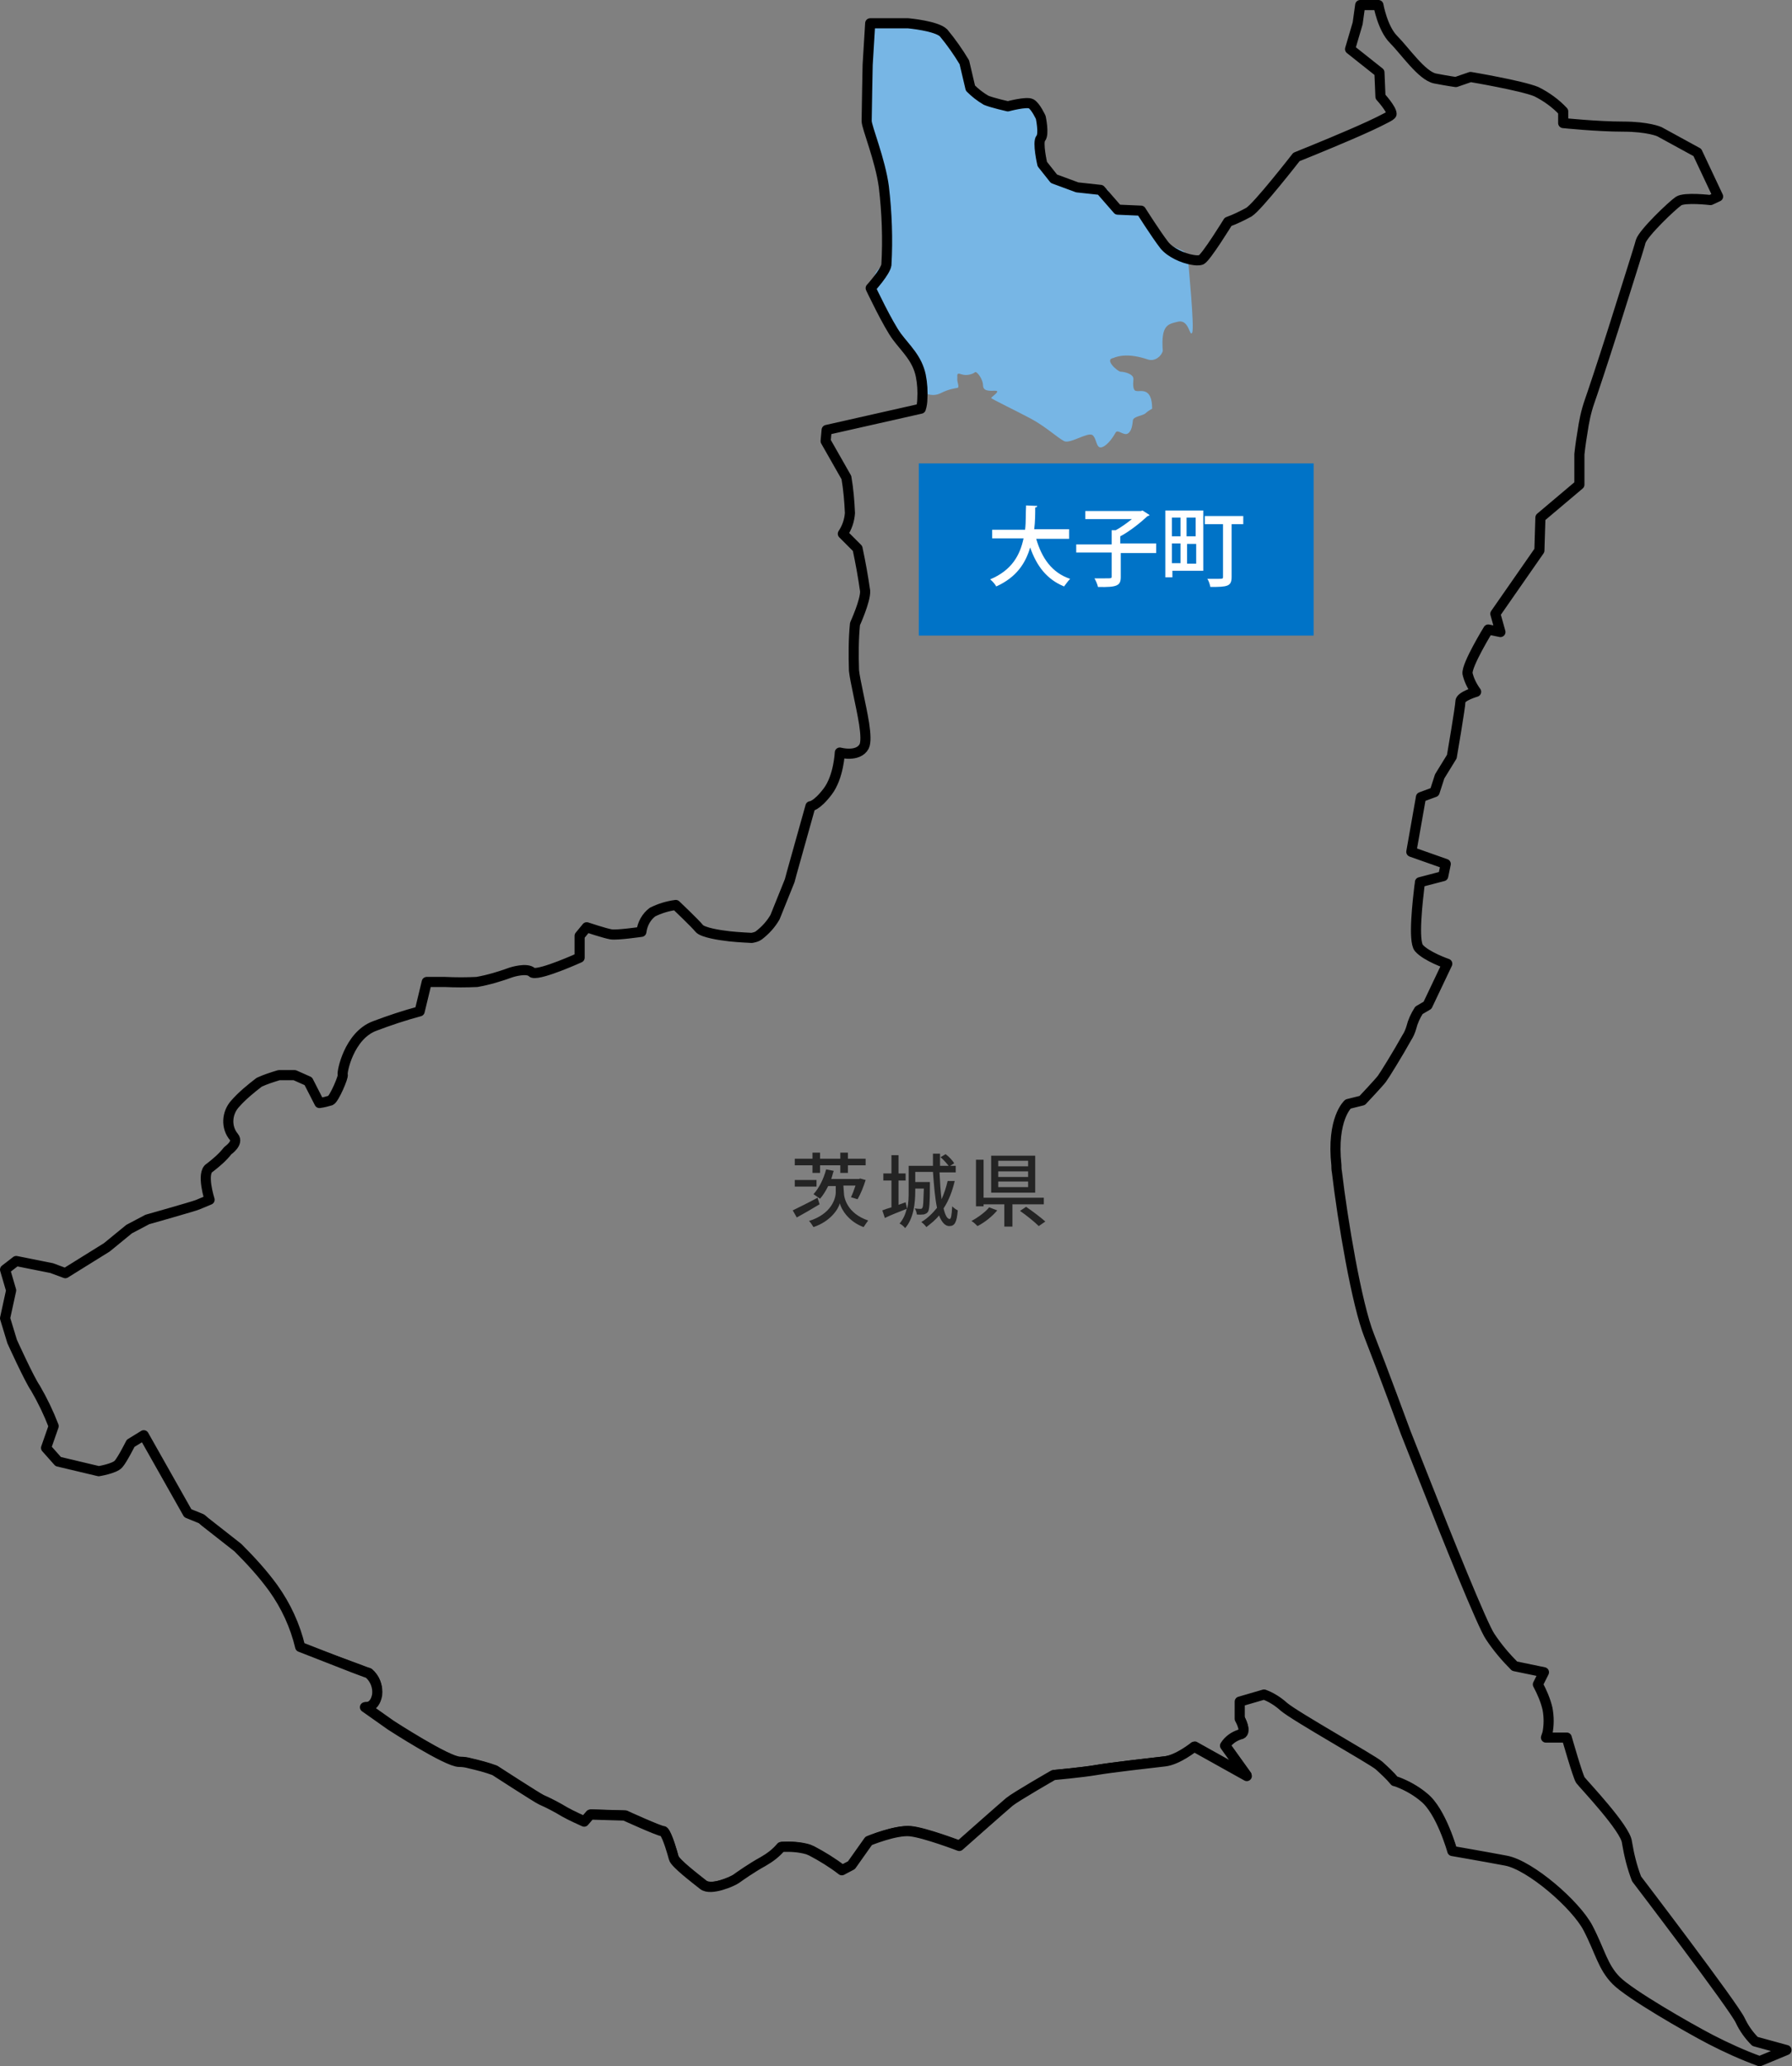 <?xml version="1.0" encoding="utf-8"?>
<!-- Generator: Adobe Illustrator 26.5.0, SVG Export Plug-In . SVG Version: 6.00 Build 0)  -->
<svg version="1.1" id="レイヤー_1" xmlns="http://www.w3.org/2000/svg" xmlns:xlink="http://www.w3.org/1999/xlink" x="0px"
	 y="0px" width="354px" height="408px" viewBox="0 0 354 408" style="enable-background:new 0 0 354 408;" xml:space="preserve">
<rect x="0" y="0" width="354" height="408" fill="#808080" stroke="none"/>
<style type="text/css">
	.st0{fill:#77B6E5;}
	.st1{fill:#242424;}
	.st2{clip-path:url(#SVGID_00000169555599964220572950000015210283300000695176_);}
	.st3{fill:none;stroke:#000000;stroke-width:1.448;stroke-linecap:square;stroke-linejoin:round;}
	.st4{fill:none;stroke:#000000;stroke-width:1.997;stroke-linecap:square;stroke-linejoin:round;}
	.st5{fill:#0073C7;}
	.st6{fill:#FFFFFF;}
</style>
<g>
	<path class="st0" d="M227.6,80.7c0,0-0.9,0.5-1.3,0.9c-0.5,0.5-2.4,0.6-2.5,1.4c-0.1,0.8-0.2,2.1-1,2.6c-0.8,0.5-2-0.9-2.4-0.2
		c-0.4,0.7-1.5,2.5-2.7,2.9c-1.2,0.4-1-1.7-1.9-2.4c-1-0.6-4.4,1.8-5.6,1.2c-1.2-0.6-3.7-2.9-6.5-4.4c-2.8-1.5-7.8-3.9-7.9-4.1
		c0-0.2,1.6-1.2,1.1-1.4c-0.5-0.2-2.6,0.4-2.7-1c0-1.4-1.3-3-1.6-2.7c-0.3,0.3-1.6,0.8-2.7,0.4c-1.1-0.4-0.7,0.3-0.8,1
		c0,0.7,0.5,1.6,0,1.7c-0.5,0.1-1.6,0.2-3.2,1c-1.6,0.8-2.8,0.2-3.7-0.2c0.3-0.5,0.1-6.1-2.9-8.5c-3-2.4-4.9-6.3-5.1-7.8
		c0.4-0.8-1.4-1.6-1-1.7c0.4-0.2-0.1-3.1-0.5-3.6c-0.4-0.5,0.2-2.8,1.9-3.3c1.7-0.5,0.3-15.1-0.3-15.9c-0.7-0.8,0.9-2.4-0.1-2.4
		c-1,0,0.5-2.7-1.1-4.3c-0.8-1-1.5-1.9-1.2-3.7c0.4-1.7-0.2-17.2-0.5-18.7c-0.3-1.5,2.2-3.2,3.2-3.1c1,0,2.2-0.2,3-0.5
		c0.8-0.3,2.1,0.3,3.3,0.7c1.1,0.4,5,1,10,8.3c1.1,1.7,0.3,5,2.2,5.4c0.6,0.1,2.3,1.6,3.7,1.9c3.2,0.7,7.8-0.4,7.9-0.1
		c0.3,0.4,2.2,4.1,2,4.5c-0.2,0.3-2.2,0.8-0.9,6.3c0.3,1.1,1.9,2.2,2.3,3.8c0.4,1.3,9.7,2.7,10.6,2.7c0.4,0,0.7,2.4,1.9,3.4
		c1.3,1,3.4,0.6,3.9,0.8c1,0.5,1,0.1,1.9,0.4c0.5,0.1,1.1,3.3,2.9,5.1c1.8,1.8,4.8,2.2,4.8,2.9c0.2,0.1,0.3,0.1,0.5,0.1
		c0.2,2.8,1.4,14.7,0.9,15.6s-0.6-2.6-2.7-2.2c-2,0.5-3.5,0.5-3.1,5.8c-0.3,1.1-1.6,2.1-2.9,1.7c-1.2-0.4-4.3-1.4-6.9-0.3
		c-1.8,0.3,0.9,2.7,1.5,2.7c0.6,0,2.6,0.4,2.5,1.5c-0.1,1.1-0.1,2.3,0.6,2.3C225.2,77.4,227.6,76.3,227.6,80.7"/>
</g>
<path class="st1" d="M161.9,237.8c-1.5,0.9-3.2,1.9-4.5,2.6l-0.8-1.4c1.2-0.6,3.1-1.5,4.9-2.5L161.9,237.8L161.9,237.8z
	 M160.5,230.1H157v-1.3h3.5v-1.2h1.5v1.2h4v-1.2h1.5v1.2h3.5v1.3h-3.5v1.5H166v-1.5h-4v1.5h-1.5V230.1z M161.3,234.3H157V233h4.3
	V234.3z M166.7,235.4c0,1.2,0.7,4.2,4.8,5.6c-0.3,0.4-0.7,1-0.9,1.3c-3-1.1-4.4-3.5-4.7-4.7c-0.3,1.2-1.9,3.6-5.2,4.7
	c-0.2-0.3-0.6-1-0.9-1.2c4.5-1.4,5.3-4.5,5.3-5.7v-1.2h-1.5c-0.5,1-1,1.8-1.6,2.5c-0.3-0.2-1-0.7-1.3-0.9c1.1-1.2,2-3,2.5-4.9
	l1.5,0.3c-0.2,0.5-0.3,1.1-0.5,1.6h5.5l0.2-0.1l1.1,0.3c-0.4,1.3-1,2.8-1.6,3.8l-1.3-0.4c0.3-0.6,0.6-1.4,0.9-2.3h-2.4L166.7,235.4
	L166.7,235.4z M188.6,233.2c-0.5,2.1-1.2,3.9-2.2,5.4c0.3,1.3,0.7,2.1,1.2,2.1c0.3,0,0.4-0.8,0.5-2.5c0.3,0.3,0.7,0.6,1.1,0.8
	c-0.2,2.4-0.6,3.1-1.7,3.1c-0.8,0-1.5-0.8-2-2.1c-0.7,0.9-1.6,1.6-2.5,2.3c-0.2-0.3-0.7-0.8-1-1c1.2-0.7,2.2-1.7,3.1-2.8
	c-0.4-1.9-0.6-4.4-0.8-7.1h-3.5v2h2.9v0.5c0,3.6-0.1,5-0.4,5.4c-0.2,0.3-0.5,0.4-0.8,0.5c-0.3,0-0.8,0.1-1.4,0
	c0-0.4-0.2-0.9-0.4-1.2c0.5,0.1,0.9,0.1,1.1,0.1c0.2,0,0.3,0,0.4-0.2c0.2-0.2,0.2-1.2,0.3-3.8h-1.7v0.5c0,2.3-0.3,5.4-2,7.3
	c-0.2-0.3-0.8-0.8-1.1-0.9c0.7-0.8,1.2-1.9,1.4-2.9c-1.5,0.6-3.1,1.2-4.3,1.8l-0.5-1.5c0.5-0.2,1.1-0.4,1.8-0.6v-5.3h-1.6v-1.4h1.6
	v-3.6h1.4v3.6h1.4v1.4h-1.4v4.8l1.4-0.5l0.3,1.3c0.3-1.2,0.3-2.4,0.3-3.5v-5h4.8v-2.4h1.4v2.4h1.7c-0.4-0.5-1-1.2-1.6-1.7l1-0.6
	c0.7,0.5,1.4,1.3,1.7,1.8l-0.8,0.5h1.1v1.3h-3.2c0.1,2,0.2,3.8,0.4,5.3c0.5-1.1,0.9-2.3,1.2-3.6L188.6,233.2L188.6,233.2z M197,239
	c-1,1.2-2.5,2.4-3.9,3.1c-0.3-0.3-0.8-0.8-1.2-1c1.3-0.7,2.8-1.8,3.5-2.7L197,239L197,239z M200,237.8v4.4h-1.6v-4.4h-4.1v0.4h-1.5
	V229h1.5v7.5h11.9v1.3L200,237.8L200,237.8z M204.5,235.5h-8.7v-7.3h8.7V235.5z M203.1,229.2h-5.9v1.1h5.9V229.2z M203.1,231.3h-5.9
	v1.1h5.9V231.3z M203.1,233.3h-5.9v1.1h5.9V233.3z M202.7,238.3c1.2,0.8,2.9,2.1,3.8,2.9l-1.3,0.9c-0.8-0.8-2.4-2.1-3.7-3
	L202.7,238.3L202.7,238.3z"/>
<g id="グループ_64702">
	<g>
		<g>
			<defs>
				<rect id="SVGID_1_" y="0" width="354" height="408"/>
			</defs>
			<clipPath id="SVGID_00000054953600298918750740000016655328098934749084_">
				<use xlink:href="#SVGID_1_"  style="overflow:visible;"/>
			</clipPath>
			<g id="グループ_64701" style="clip-path:url(#SVGID_00000054953600298918750740000016655328098934749084_);">
				<path id="パス_74141" class="st3" d="M346.7,403c-1.2-1.2-2.2-2.6-2.9-4.1c-1.2-2.7-20.5-28-20.5-28c-0.9-2.3-1.5-4.8-1.9-7.2
					c-0.2-2.7-8.7-11.6-9.2-12.3s-2.7-8.4-2.7-8.4h-4.1l0.2-0.6l0.1-0.3c0.3-1.6,0.3-3.2,0-4.8c-0.4-1.7-1.1-3.3-1.9-4.8l1.2-2.4
					l-5.8-1.2c-1.8-1.8-3.4-3.7-4.8-5.8c-1.5-2.1-8.7-20-13.1-31.2c-2.1-5.3-3.6-9.1-3.6-9.1s-4.6-12.5-7.2-19.1
					c-2.5-6.2-5.3-22.9-6.4-32.4c-0.1-0.5-0.1-0.9-0.1-1.3c-1-9.2,2.3-12.1,2.3-12.1l2.8-0.7c0,0,3.4-3.6,3.9-4.3
					c0.4-0.5,3.3-5.2,4.9-8.1c0.4-0.6,0.7-1.3,0.9-2c0.3-1.2,0.8-2.3,1.5-3.4l1.7-1l3.9-8.2c0,0-4.1-1.4-5.6-3.1
					c-1.2-1.4-0.2-9.6,0.1-12.2c0.1-0.5,0.1-0.8,0.1-0.8l4.6-1.2l0.5-2.4l-6.8-2.4l1.8-10.2l0.1-0.6l2.7-1l1-3.1l2.4-3.9
					c0,0,1.7-9.9,1.7-10.9s3.1-1.9,3.1-1.9c-0.8-1.1-1.4-2.3-1.7-3.6c-0.2-1.7,4.1-8.7,4.1-8.7l2.4,0.5l-1-3.6l8.7-12.5l0.2-6.5
					l7.7-6.5v-6c0,0,0.2-2,0.6-4.3c0.3-2.1,0.7-4.1,1.4-6.1c0.5-1.4,2.6-7.7,4.7-14.3c2.5-7.9,5.2-16.4,5.4-17.3
					c0.5-1.7,6.3-7.2,7.5-8s6.3-0.2,6.3-0.2l1.5-0.7l-4.1-8.7l-7.5-4.1c0,0-2.2-1-7.2-1s-11.8-0.7-11.8-0.7V22
					c-1.5-1.6-3.3-2.9-5.3-3.9c-2.9-1.2-13-2.9-13-2.9l-2.9,1c0,0-1.5-0.2-4.1-0.7s-6-5.5-8.2-7.7s-3-6.8-3-6.8h-3.6l-0.5,3.6
					l-1.5,5.1l5.8,4.6l0.2,4.8c0,0,2.2,2.4,2.2,3.4c0,0.2-0.5,0.5-1.3,0.9c-1.5,0.8-4.1,2-6.9,3.2c-5.1,2.2-10.6,4.4-10.6,4.4
					s-7.7,9.9-9.4,10.9c-1.3,0.7-2.7,1.4-4.1,1.9c0,0-4.3,7-5.3,7.5c-0.6,0.2-1.2,0.1-1.8,0c-1.8-0.3-4.3-1.4-5.5-2.9
					c-1.7-2.2-4.6-6.8-4.6-6.8l-4.6-0.2l-3.4-3.9l-4.6-0.5l-4.6-1.7l-2.3-2.9c0,0-1-4.3-0.3-5.1s0-4.1,0-4.1s-1-2.2-1.9-2.7
					s-4.6,0.5-4.6,0.5s-3.1-0.7-4.3-1.2c-1.2-0.7-2.2-1.5-3.1-2.4l-1.2-5.1c-1.2-2-2.6-4-4.1-5.8c-1.4-1.4-7-1.9-7-1.9h-7.5
					l-0.5,8.2c0,0-0.2,9.9-0.2,11.1s2.7,7.7,3.4,13c0.6,5.1,0.8,10.3,0.5,15.4c-0.2,1.4-3.1,4.6-3.1,4.6s3.4,7.2,5.2,9.6
					s4,4.3,4.7,7.7c0.3,1.5,0.4,3,0.3,4.6c0,0.6-0.1,1.3-0.3,1.9l-18.6,4.2l-0.2,2.2l4.1,7.2c0.4,2.3,0.6,4.7,0.7,7
					c-0.1,1.5-0.6,2.9-1.4,4.1l2.9,2.9c0.6,2.8,1.1,5.6,1.5,8.4c0.1,1.9-2,6.5-2,6.5c-0.3,3-0.3,6.1-0.2,9.2c0.2,2,1.4,6.8,2,10.5
					c0.3,2,0.4,3.7,0,4.5c-1.2,2.2-4.8,1.2-4.8,1.2s-0.2,4.8-2.4,7.7s-3.4,2.9-3.4,2.9l-3.7,13.2l-0.4,1.5l-2.9,7.2
					c-0.8,1.4-1.9,2.6-3.2,3.6c-0.4,0.3-0.9,0.4-1.4,0.5c-1.9-0.1-3.9-0.2-5.8-0.5c0,0-3.9-0.5-4.6-1.4s-4.6-4.6-4.6-4.6
					c-1.6,0.2-3.2,0.7-4.6,1.4c-1.2,0.9-2,2.3-2.2,3.9c0,0-4.8,0.7-6,0.5s-4.8-1.4-4.8-1.4l-1.4,1.7v4.3c0,0-7.5,3.4-9.2,3
					c-0.1,0-0.2-0.1-0.2-0.1c-1-1-4.1,0-4.1,0c-2.2,0.8-4.5,1.5-6.8,1.9c-2.1,0.1-4.2,0.1-6.3,0h-3.6l-1.4,5.8c-3,0.8-6,1.8-8.9,2.9
					c-5.1,1.9-6.5,9.2-6.3,9.6s-1.7,4.8-2.4,5.1c-0.7,0.2-1.4,0.4-2.2,0.5l-2.2-4.3l-2.7-1.2h-3.1c-1.3,0.4-2.6,0.8-3.9,1.4
					c-1.7,1.3-3.4,2.7-4.8,4.3c-1.6,1.8-1.8,4.6-0.2,6.5c1,1.2-1.2,2.7-1.2,2.7c-1,1.3-2.3,2.4-3.6,3.4c-1.7,1,0,6.3,0,6.3
					s-1.7,0.7-2.4,1s-9.9,2.9-9.9,2.9l-3.6,1.9l-4.4,3.6l-8.2,5.1l-2.7-1l-7-1.5L1,250.6l1.2,4.1L1,260.2l1.4,4.6
					c0,0,3.4,7.5,4.6,9.2c1.4,2.4,2.6,4.9,3.6,7.5l-1.5,4.3l2.4,2.7l8,1.9c0,0,3.1-0.5,3.9-1.4s2.4-4.1,2.4-4.1l1.3-0.8l1.3-0.8
					l8.7,15.4l2.7,1.1l0.7,0.6l6.5,5.1c2.5,2.5,4.9,5.1,7,8c2.5,3.5,4.3,7.4,5.3,11.6L70,329l2.4,0.9l0.6,0.2
					c1.3,1.1,1.9,2.7,1.7,4.3c-0.5,2.7-2.4,2.4-2.4,2.4l5.1,3.6c0,0,11.1,7.2,13.5,7.2c0.7,0,1.4,0.1,2.1,0.3
					c1.7,0.4,3.3,0.8,4.9,1.4c0,0,8.5,5.5,9.2,5.8c1.6,0.7,3.1,1.5,4.6,2.4c1.2,0.7,3.9,1.9,3.9,1.9l1.2-1.4l6.8,0.2
					c0,0,6.8,3.1,7.5,3.1c0.1,0,0.2,0.1,0.3,0.2c0.7,0.8,1.7,4.3,1.9,5.1c0.2,1,4.3,4.1,5.8,5.3s5.8-0.7,6.5-1.2s3.1-2.2,5.3-3.4
					c1.4-0.8,2.6-1.7,3.6-2.9c1.8-0.1,3.6,0,5.3,0.5c0.2,0.1,0.5,0.2,0.7,0.3c2.1,1.1,4.2,2.4,6,3.8l1.9-1l3.4-4.8
					c0,0,5.3-2.2,8.2-1.9s9.7,2.9,9.7,2.9s8.7-7.7,9.9-8.7s8.7-5.3,8.7-5.3s5.6-0.5,8.5-1s10.9-1.4,13.5-1.7s5.8-2.9,5.8-2.9
					l10.4,5.8l-4.3-6c0.7-1.1,1.7-1.8,2.9-2.2c1.7-0.2,0-3.1,0-3.1V336l4.8-1.4c1.4,0.5,2.8,1.4,3.9,2.4
					c2.2,1.9,17.4,10.4,18.8,11.6c1.1,1,2.2,2,3.1,3.1c0.5,0.1,0.9,0.3,1.4,0.5c1.6,0.7,3.1,1.6,4.4,2.7c3.4,2.7,5.6,10.6,5.6,10.6
					s5.8,1,10.6,1.9s13.8,8.7,16.2,13.3s2.9,7.7,5.6,10.4s14,9.2,18.6,11.6c3.1,1.6,6.4,3.1,9.7,4.3l5.3-2.2L346.7,403L346.7,403z"
					/>
				<path id="パス_74142" class="st4" d="M346.7,403.1c-1.2-1.2-2.2-2.6-2.9-4.1c-1.2-2.7-20.5-28-20.5-28
					c-0.9-2.3-1.5-4.8-1.9-7.2c-0.2-2.7-8.7-11.6-9.2-12.3s-2.7-8.4-2.7-8.4h-4.1l0.2-0.6l0.1-0.3c0.3-1.6,0.3-3.2,0-4.8
					c-0.4-1.7-1.1-3.3-1.9-4.8l1.2-2.4l-5.8-1.2c-1.8-1.8-3.4-3.7-4.8-5.8c-1.5-2.1-8.7-20-13.1-31.2c-2.1-5.3-3.6-9.1-3.6-9.1
					s-4.6-12.5-7.2-19.1c-2.5-6.2-5.3-23-6.4-32.4c-0.1-0.5-0.1-0.9-0.1-1.3c-1-9.2,2.3-12.1,2.3-12.1l2.8-0.7c0,0,3.4-3.6,3.9-4.3
					c0.4-0.5,3.3-5.2,4.9-8.1c0.4-0.6,0.7-1.3,0.9-2c0.3-1.2,0.8-2.3,1.5-3.4l1.7-1l3.9-8.2c0,0-4.1-1.4-5.6-3.1
					c-1.2-1.4-0.2-9.6,0.1-12.2c0.1-0.5,0.1-0.8,0.1-0.8l4.6-1.2l0.5-2.4l-6.8-2.4l1.8-10.2l0.1-0.6l2.7-1l1-3.1l2.4-3.9
					c0,0,1.7-9.9,1.7-10.9s3.1-1.9,3.1-1.9c-0.8-1.1-1.4-2.3-1.7-3.6c-0.2-1.7,4.1-8.7,4.1-8.7l2.4,0.5l-1-3.6l8.7-12.5l0.2-6.5
					l7.7-6.5v-6c0,0,0.2-2,0.6-4.3c0.3-2.1,0.7-4.1,1.4-6.1c0.5-1.4,2.6-7.7,4.7-14.3c2.5-8,5.2-16.4,5.4-17.3
					c0.5-1.7,6.3-7.2,7.5-8s6.3-0.2,6.3-0.2l1.5-0.7l-4.1-8.7l-7.5-4.1c0,0-2.2-1-7.2-1s-11.8-0.7-11.8-0.7V22
					c-1.5-1.6-3.3-2.9-5.3-3.9c-2.9-1.2-13-2.9-13-2.9l-2.9,1c0,0-1.5-0.2-4.1-0.7s-6-5.5-8.2-7.7s-3-6.8-3-6.8h-3.6l-0.5,3.6
					l-1.5,5.1l5.8,4.6l0.2,4.8c0,0,2.2,2.4,2.2,3.4c0,0.2-0.5,0.5-1.3,0.9c-1.5,0.8-4.1,2-6.9,3.2c-5.1,2.2-10.6,4.4-10.6,4.4
					s-7.7,9.9-9.4,10.9c-1.3,0.7-2.7,1.4-4.1,1.9c0,0-4.3,7-5.3,7.5c-0.6,0.2-1.2,0.1-1.8,0c-1.8-0.3-4.3-1.4-5.5-2.9
					c-1.7-2.2-4.6-6.8-4.6-6.8l-4.6-0.2l-3.4-3.9l-4.6-0.5l-4.6-1.7l-2.3-2.9c0,0-1-4.3-0.3-5.1s0-4.1,0-4.1s-1-2.2-1.9-2.7
					s-4.6,0.5-4.6,0.5s-3.1-0.7-4.3-1.2c-1.2-0.7-2.2-1.5-3.1-2.4l-1.2-5.1c-1.2-2-2.6-4-4.1-5.8c-1.4-1.4-7-1.9-7-1.9h-7.5
					l-0.5,8.2c0,0-0.2,9.9-0.2,11.1s2.7,7.7,3.4,13c0.6,5.1,0.8,10.3,0.5,15.4c-0.2,1.4-3.1,4.6-3.1,4.6s3.4,7.2,5.2,9.6
					s4,4.3,4.7,7.7c0.3,1.5,0.4,3.1,0.3,4.6c0,0.6-0.1,1.3-0.3,1.9l-18.6,4.2l-0.2,2.2l4.1,7.2c0.4,2.3,0.6,4.7,0.7,7
					c-0.1,1.5-0.6,2.9-1.4,4.1l2.9,2.9c0.6,2.8,1.1,5.6,1.5,8.4c0.1,1.9-2,6.5-2,6.5c-0.3,3-0.3,6.1-0.2,9.2c0.2,2,1.4,6.8,2,10.5
					c0.3,2,0.4,3.7,0,4.5c-1.2,2.2-4.8,1.2-4.8,1.2s-0.2,4.8-2.4,7.7s-3.4,2.9-3.4,2.9l-3.7,13.2l-0.4,1.5l-2.9,7.2
					c-0.8,1.4-1.9,2.6-3.2,3.6c-0.4,0.3-0.9,0.4-1.4,0.5c-1.9-0.1-3.9-0.2-5.8-0.5c0,0-3.9-0.5-4.6-1.4s-4.6-4.6-4.6-4.6
					c-1.6,0.2-3.2,0.7-4.6,1.4c-1.2,0.9-2,2.3-2.2,3.9c0,0-4.8,0.7-6,0.5s-4.8-1.4-4.8-1.4l-1.4,1.7v4.3c0,0-7.5,3.4-9.2,3
					c-0.1,0-0.2-0.1-0.2-0.1c-1-1-4.1,0-4.1,0c-2.2,0.8-4.5,1.5-6.8,1.9c-2.1,0.1-4.2,0.1-6.3,0h-3.6l-1.4,5.8c-3,0.8-6,1.8-8.9,2.9
					c-5.1,1.9-6.5,9.2-6.3,9.6s-1.7,4.8-2.4,5.1c-0.7,0.2-1.4,0.4-2.2,0.5l-2.2-4.3l-2.7-1.2h-3.1c-1.3,0.4-2.6,0.8-3.9,1.4
					c-1.7,1.3-3.4,2.7-4.8,4.3c-1.6,1.8-1.8,4.6-0.2,6.5c1,1.2-1.2,2.7-1.2,2.7c-1,1.3-2.3,2.4-3.6,3.4c-1.7,1,0,6.3,0,6.3
					s-1.7,0.7-2.4,1s-9.9,2.9-9.9,2.9l-3.6,1.9l-4.4,3.6l-8.2,5.1l-2.7-1l-7-1.4L1,250.7l1.2,4.1L1,260.3l1.4,4.6
					c0,0,3.4,7.5,4.6,9.2c1.4,2.4,2.6,4.9,3.6,7.5l-1.5,4.3l2.4,2.7l8,1.9c0,0,3.1-0.5,3.9-1.4s2.4-4.1,2.4-4.1l1.3-0.8l1.3-0.8
					l8.7,15.4l2.7,1.1l0.7,0.6l6.5,5.1c2.5,2.5,4.9,5.1,7,8c2.5,3.5,4.3,7.4,5.3,11.6l10.5,4.1l2.4,0.9l0.6,0.2
					c1.3,1.1,1.9,2.7,1.7,4.3c-0.5,2.7-2.4,2.4-2.4,2.4l5.1,3.6c0,0,11.1,7.2,13.5,7.2c0.7,0,1.4,0.1,2.1,0.3
					c1.7,0.4,3.3,0.8,4.9,1.4c0,0,8.5,5.5,9.2,5.8c1.6,0.7,3.1,1.5,4.6,2.4c1.2,0.7,3.9,1.9,3.9,1.9l1.2-1.4l6.8,0.2
					c0,0,6.8,3.1,7.5,3.1c0.1,0,0.2,0.1,0.3,0.2c0.7,0.8,1.7,4.3,1.9,5.1c0.2,1,4.3,4.1,5.8,5.3s5.8-0.7,6.5-1.2s3.1-2.2,5.3-3.4
					c1.4-0.8,2.6-1.7,3.6-2.9c1.8-0.1,3.6,0,5.3,0.5c0.2,0.1,0.5,0.2,0.7,0.3c2.1,1.1,4.2,2.4,6,3.8l1.9-1l3.4-4.8
					c0,0,5.3-2.2,8.2-1.9s9.7,2.9,9.7,2.9s8.7-7.7,9.9-8.7s8.7-5.3,8.7-5.3s5.6-0.5,8.5-1s10.9-1.4,13.5-1.7s5.8-2.9,5.8-2.9
					l10.4,5.8l-4.3-6c0.7-1.1,1.7-1.8,2.9-2.2c1.7-0.2,0-3.1,0-3.1V336l4.8-1.4c1.4,0.5,2.8,1.4,3.9,2.4
					c2.2,1.9,17.4,10.4,18.8,11.6c1.1,1,2.2,2,3.1,3.1c0.5,0.1,0.9,0.3,1.4,0.5c1.6,0.7,3.1,1.6,4.4,2.7c3.4,2.7,5.6,10.6,5.6,10.6
					s5.8,1,10.6,1.9s13.8,8.7,16.2,13.3s2.9,7.7,5.6,10.4s14,9.2,18.6,11.6c3.1,1.6,6.4,3.1,9.7,4.3l5.3-2.2L346.7,403.1
					L346.7,403.1z"/>
			</g>
		</g>
	</g>
</g>
<rect id="長方形_16" x="181.5" y="91.5" class="st5" width="78" height="34"/>
<g>
	<path class="st6" d="M211.1,106.4h-6.4c1.1,3.8,3.1,6.7,6.7,7.9c-0.4,0.4-0.9,1.1-1.2,1.5c-3.4-1.4-5.4-4-6.7-7.7
		c-0.9,3.1-2.7,5.9-6.7,7.7c-0.2-0.4-0.7-1-1.2-1.4c4.3-1.8,5.9-4.8,6.6-8.1H196v-1.7h6.5c0.2-1.6,0.1-3.3,0.2-4.8l2.2,0.1
		c0,0.2-0.2,0.3-0.4,0.3c0,1.3,0,2.8-0.2,4.3h6.9V106.4z"/>
	<path class="st6" d="M228.4,107.6v1.6h-7v4.7c0,1.7-0.6,2.1-4.5,2c-0.1-0.5-0.4-1.2-0.7-1.7c0.8,0,1.6,0,2.1,0c1.3,0,1.3,0,1.3-0.4
		v-4.7h-7v-1.6h7v-2.8l0.8,0c1.1-0.6,2.2-1.4,3.2-2.2h-9.2v-1.6h11l0.3-0.1l1.4,0.9c-0.1,0.1-0.2,0.2-0.4,0.2c-1.4,1.3-3.5,3-5.4,4
		v1.4H228.4z"/>
	<path class="st6" d="M237.7,100.8v11.9h-6.1v1.3h-1.4v-13.2H237.7z M233.2,102.2h-1.7v3.7h1.7V102.2z M231.5,107.3v3.9h1.7v-3.9
		H231.5z M236.2,105.9v-3.7h-1.8v3.7H236.2z M234.5,111.3h1.8v-3.9h-1.8V111.3z M245.6,101.9v1.6h-2.3v10.4c0,1.9-0.8,2-4.2,2
		c-0.1-0.5-0.3-1.2-0.6-1.6c0.6,0,1.2,0,1.6,0c1.5,0,1.5,0,1.5-0.4v-10.4H238v-1.6H245.6z"/>
</g>
</svg>
